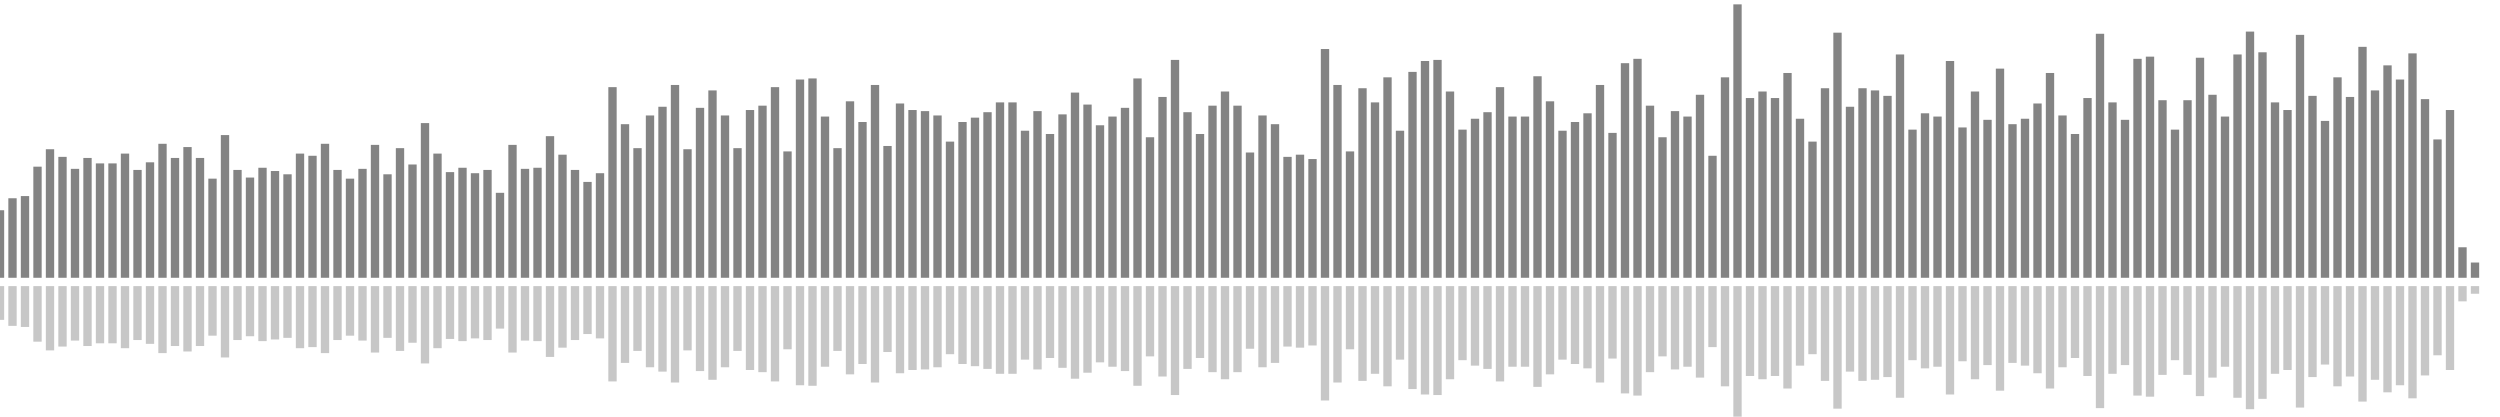 <?xml version="1.0" encoding="UTF-8"?>
<svg version="1.1" width="600" height="100" xmlns="http://www.w3.org/2000/svg">
  <line x1="0" y1="66.667" x2="0" y2="50.458" stroke="#848484" stroke-width="2"/>
  <line x1="0" y1="68.667" x2="0" y2="76.771" stroke="#c7c7c7" stroke-width="2"/>
  <line x1="3" y1="66.667" x2="3" y2="47.582" stroke="#848484" stroke-width="2"/>
  <line x1="3" y1="68.667" x2="3" y2="78.209" stroke="#c7c7c7" stroke-width="2"/>
  <line x1="6" y1="66.667" x2="6" y2="47.059" stroke="#848484" stroke-width="2"/>
  <line x1="6" y1="68.667" x2="6" y2="78.471" stroke="#c7c7c7" stroke-width="2"/>
  <line x1="9" y1="66.667" x2="9" y2="40.0" stroke="#848484" stroke-width="2"/>
  <line x1="9" y1="68.667" x2="9" y2="82.0" stroke="#c7c7c7" stroke-width="2"/>
  <line x1="12" y1="66.667" x2="12" y2="35.817" stroke="#848484" stroke-width="2"/>
  <line x1="12" y1="68.667" x2="12" y2="84.092" stroke="#c7c7c7" stroke-width="2"/>
  <line x1="15" y1="66.667" x2="15" y2="37.647" stroke="#848484" stroke-width="2"/>
  <line x1="15" y1="68.667" x2="15" y2="83.176" stroke="#c7c7c7" stroke-width="2"/>
  <line x1="18" y1="66.667" x2="18" y2="40.523" stroke="#848484" stroke-width="2"/>
  <line x1="18" y1="68.667" x2="18" y2="81.739" stroke="#c7c7c7" stroke-width="2"/>
  <line x1="21" y1="66.667" x2="21" y2="37.908" stroke="#848484" stroke-width="2"/>
  <line x1="21" y1="68.667" x2="21" y2="83.046" stroke="#c7c7c7" stroke-width="2"/>
  <line x1="24" y1="66.667" x2="24" y2="39.216" stroke="#848484" stroke-width="2"/>
  <line x1="24" y1="68.667" x2="24" y2="82.392" stroke="#c7c7c7" stroke-width="2"/>
  <line x1="27" y1="66.667" x2="27" y2="39.216" stroke="#848484" stroke-width="2"/>
  <line x1="27" y1="68.667" x2="27" y2="82.392" stroke="#c7c7c7" stroke-width="2"/>
  <line x1="30" y1="66.667" x2="30" y2="36.863" stroke="#848484" stroke-width="2"/>
  <line x1="30" y1="68.667" x2="30" y2="83.569" stroke="#c7c7c7" stroke-width="2"/>
  <line x1="33" y1="66.667" x2="33" y2="40.784" stroke="#848484" stroke-width="2"/>
  <line x1="33" y1="68.667" x2="33" y2="81.608" stroke="#c7c7c7" stroke-width="2"/>
  <line x1="36" y1="66.667" x2="36" y2="38.954" stroke="#848484" stroke-width="2"/>
  <line x1="36" y1="68.667" x2="36" y2="82.523" stroke="#c7c7c7" stroke-width="2"/>
  <line x1="39" y1="66.667" x2="39" y2="34.51" stroke="#848484" stroke-width="2"/>
  <line x1="39" y1="68.667" x2="39" y2="84.745" stroke="#c7c7c7" stroke-width="2"/>
  <line x1="42" y1="66.667" x2="42" y2="37.908" stroke="#848484" stroke-width="2"/>
  <line x1="42" y1="68.667" x2="42" y2="83.046" stroke="#c7c7c7" stroke-width="2"/>
  <line x1="45" y1="66.667" x2="45" y2="35.294" stroke="#848484" stroke-width="2"/>
  <line x1="45" y1="68.667" x2="45" y2="84.353" stroke="#c7c7c7" stroke-width="2"/>
  <line x1="48" y1="66.667" x2="48" y2="37.908" stroke="#848484" stroke-width="2"/>
  <line x1="48" y1="68.667" x2="48" y2="83.046" stroke="#c7c7c7" stroke-width="2"/>
  <line x1="51" y1="66.667" x2="51" y2="42.876" stroke="#848484" stroke-width="2"/>
  <line x1="51" y1="68.667" x2="51" y2="80.562" stroke="#c7c7c7" stroke-width="2"/>
  <line x1="54" y1="66.667" x2="54" y2="32.418" stroke="#848484" stroke-width="2"/>
  <line x1="54" y1="68.667" x2="54" y2="85.791" stroke="#c7c7c7" stroke-width="2"/>
  <line x1="57" y1="66.667" x2="57" y2="40.784" stroke="#848484" stroke-width="2"/>
  <line x1="57" y1="68.667" x2="57" y2="81.608" stroke="#c7c7c7" stroke-width="2"/>
  <line x1="60" y1="66.667" x2="60" y2="42.614" stroke="#848484" stroke-width="2"/>
  <line x1="60" y1="68.667" x2="60" y2="80.693" stroke="#c7c7c7" stroke-width="2"/>
  <line x1="63" y1="66.667" x2="63" y2="40.261" stroke="#848484" stroke-width="2"/>
  <line x1="63" y1="68.667" x2="63" y2="81.869" stroke="#c7c7c7" stroke-width="2"/>
  <line x1="66" y1="66.667" x2="66" y2="41.046" stroke="#848484" stroke-width="2"/>
  <line x1="66" y1="68.667" x2="66" y2="81.477" stroke="#c7c7c7" stroke-width="2"/>
  <line x1="69" y1="66.667" x2="69" y2="41.83" stroke="#848484" stroke-width="2"/>
  <line x1="69" y1="68.667" x2="69" y2="81.085" stroke="#c7c7c7" stroke-width="2"/>
  <line x1="72" y1="66.667" x2="72" y2="36.863" stroke="#848484" stroke-width="2"/>
  <line x1="72" y1="68.667" x2="72" y2="83.569" stroke="#c7c7c7" stroke-width="2"/>
  <line x1="75" y1="66.667" x2="75" y2="37.386" stroke="#848484" stroke-width="2"/>
  <line x1="75" y1="68.667" x2="75" y2="83.307" stroke="#c7c7c7" stroke-width="2"/>
  <line x1="78" y1="66.667" x2="78" y2="34.51" stroke="#848484" stroke-width="2"/>
  <line x1="78" y1="68.667" x2="78" y2="84.745" stroke="#c7c7c7" stroke-width="2"/>
  <line x1="81" y1="66.667" x2="81" y2="40.784" stroke="#848484" stroke-width="2"/>
  <line x1="81" y1="68.667" x2="81" y2="81.608" stroke="#c7c7c7" stroke-width="2"/>
  <line x1="84" y1="66.667" x2="84" y2="42.876" stroke="#848484" stroke-width="2"/>
  <line x1="84" y1="68.667" x2="84" y2="80.562" stroke="#c7c7c7" stroke-width="2"/>
  <line x1="87" y1="66.667" x2="87" y2="40.523" stroke="#848484" stroke-width="2"/>
  <line x1="87" y1="68.667" x2="87" y2="81.739" stroke="#c7c7c7" stroke-width="2"/>
  <line x1="90" y1="66.667" x2="90" y2="34.771" stroke="#848484" stroke-width="2"/>
  <line x1="90" y1="68.667" x2="90" y2="84.614" stroke="#c7c7c7" stroke-width="2"/>
  <line x1="93" y1="66.667" x2="93" y2="41.83" stroke="#848484" stroke-width="2"/>
  <line x1="93" y1="68.667" x2="93" y2="81.085" stroke="#c7c7c7" stroke-width="2"/>
  <line x1="96" y1="66.667" x2="96" y2="35.556" stroke="#848484" stroke-width="2"/>
  <line x1="96" y1="68.667" x2="96" y2="84.222" stroke="#c7c7c7" stroke-width="2"/>
  <line x1="99" y1="66.667" x2="99" y2="39.477" stroke="#848484" stroke-width="2"/>
  <line x1="99" y1="68.667" x2="99" y2="82.261" stroke="#c7c7c7" stroke-width="2"/>
  <line x1="102" y1="66.667" x2="102" y2="29.542" stroke="#848484" stroke-width="2"/>
  <line x1="102" y1="68.667" x2="102" y2="87.229" stroke="#c7c7c7" stroke-width="2"/>
  <line x1="105" y1="66.667" x2="105" y2="36.863" stroke="#848484" stroke-width="2"/>
  <line x1="105" y1="68.667" x2="105" y2="83.569" stroke="#c7c7c7" stroke-width="2"/>
  <line x1="108" y1="66.667" x2="108" y2="41.307" stroke="#848484" stroke-width="2"/>
  <line x1="108" y1="68.667" x2="108" y2="81.346" stroke="#c7c7c7" stroke-width="2"/>
  <line x1="111" y1="66.667" x2="111" y2="40.261" stroke="#848484" stroke-width="2"/>
  <line x1="111" y1="68.667" x2="111" y2="81.869" stroke="#c7c7c7" stroke-width="2"/>
  <line x1="114" y1="66.667" x2="114" y2="41.569" stroke="#848484" stroke-width="2"/>
  <line x1="114" y1="68.667" x2="114" y2="81.216" stroke="#c7c7c7" stroke-width="2"/>
  <line x1="117" y1="66.667" x2="117" y2="40.784" stroke="#848484" stroke-width="2"/>
  <line x1="117" y1="68.667" x2="117" y2="81.608" stroke="#c7c7c7" stroke-width="2"/>
  <line x1="120" y1="66.667" x2="120" y2="46.275" stroke="#848484" stroke-width="2"/>
  <line x1="120" y1="68.667" x2="120" y2="78.863" stroke="#c7c7c7" stroke-width="2"/>
  <line x1="123" y1="66.667" x2="123" y2="34.771" stroke="#848484" stroke-width="2"/>
  <line x1="123" y1="68.667" x2="123" y2="84.614" stroke="#c7c7c7" stroke-width="2"/>
  <line x1="126" y1="66.667" x2="126" y2="40.523" stroke="#848484" stroke-width="2"/>
  <line x1="126" y1="68.667" x2="126" y2="81.739" stroke="#c7c7c7" stroke-width="2"/>
  <line x1="129" y1="66.667" x2="129" y2="40.261" stroke="#848484" stroke-width="2"/>
  <line x1="129" y1="68.667" x2="129" y2="81.869" stroke="#c7c7c7" stroke-width="2"/>
  <line x1="132" y1="66.667" x2="132" y2="32.68" stroke="#848484" stroke-width="2"/>
  <line x1="132" y1="68.667" x2="132" y2="85.66" stroke="#c7c7c7" stroke-width="2"/>
  <line x1="135" y1="66.667" x2="135" y2="37.124" stroke="#848484" stroke-width="2"/>
  <line x1="135" y1="68.667" x2="135" y2="83.438" stroke="#c7c7c7" stroke-width="2"/>
  <line x1="138" y1="66.667" x2="138" y2="40.784" stroke="#848484" stroke-width="2"/>
  <line x1="138" y1="68.667" x2="138" y2="81.608" stroke="#c7c7c7" stroke-width="2"/>
  <line x1="141" y1="66.667" x2="141" y2="43.66" stroke="#848484" stroke-width="2"/>
  <line x1="141" y1="68.667" x2="141" y2="80.17" stroke="#c7c7c7" stroke-width="2"/>
  <line x1="144" y1="66.667" x2="144" y2="41.569" stroke="#848484" stroke-width="2"/>
  <line x1="144" y1="68.667" x2="144" y2="81.216" stroke="#c7c7c7" stroke-width="2"/>
  <line x1="147" y1="66.667" x2="147" y2="20.915" stroke="#848484" stroke-width="2"/>
  <line x1="147" y1="68.667" x2="147" y2="91.542" stroke="#c7c7c7" stroke-width="2"/>
  <line x1="150" y1="66.667" x2="150" y2="29.804" stroke="#848484" stroke-width="2"/>
  <line x1="150" y1="68.667" x2="150" y2="87.098" stroke="#c7c7c7" stroke-width="2"/>
  <line x1="153" y1="66.667" x2="153" y2="35.556" stroke="#848484" stroke-width="2"/>
  <line x1="153" y1="68.667" x2="153" y2="84.222" stroke="#c7c7c7" stroke-width="2"/>
  <line x1="156" y1="66.667" x2="156" y2="27.712" stroke="#848484" stroke-width="2"/>
  <line x1="156" y1="68.667" x2="156" y2="88.144" stroke="#c7c7c7" stroke-width="2"/>
  <line x1="159" y1="66.667" x2="159" y2="25.621" stroke="#848484" stroke-width="2"/>
  <line x1="159" y1="68.667" x2="159" y2="89.19" stroke="#c7c7c7" stroke-width="2"/>
  <line x1="162" y1="66.667" x2="162" y2="20.392" stroke="#848484" stroke-width="2"/>
  <line x1="162" y1="68.667" x2="162" y2="91.804" stroke="#c7c7c7" stroke-width="2"/>
  <line x1="165" y1="66.667" x2="165" y2="35.817" stroke="#848484" stroke-width="2"/>
  <line x1="165" y1="68.667" x2="165" y2="84.092" stroke="#c7c7c7" stroke-width="2"/>
  <line x1="168" y1="66.667" x2="168" y2="25.882" stroke="#848484" stroke-width="2"/>
  <line x1="168" y1="68.667" x2="168" y2="89.059" stroke="#c7c7c7" stroke-width="2"/>
  <line x1="171" y1="66.667" x2="171" y2="21.699" stroke="#848484" stroke-width="2"/>
  <line x1="171" y1="68.667" x2="171" y2="91.15" stroke="#c7c7c7" stroke-width="2"/>
  <line x1="174" y1="66.667" x2="174" y2="27.712" stroke="#848484" stroke-width="2"/>
  <line x1="174" y1="68.667" x2="174" y2="88.144" stroke="#c7c7c7" stroke-width="2"/>
  <line x1="177" y1="66.667" x2="177" y2="35.556" stroke="#848484" stroke-width="2"/>
  <line x1="177" y1="68.667" x2="177" y2="84.222" stroke="#c7c7c7" stroke-width="2"/>
  <line x1="180" y1="66.667" x2="180" y2="26.405" stroke="#848484" stroke-width="2"/>
  <line x1="180" y1="68.667" x2="180" y2="88.797" stroke="#c7c7c7" stroke-width="2"/>
  <line x1="183" y1="66.667" x2="183" y2="25.359" stroke="#848484" stroke-width="2"/>
  <line x1="183" y1="68.667" x2="183" y2="89.32" stroke="#c7c7c7" stroke-width="2"/>
  <line x1="186" y1="66.667" x2="186" y2="20.915" stroke="#848484" stroke-width="2"/>
  <line x1="186" y1="68.667" x2="186" y2="91.542" stroke="#c7c7c7" stroke-width="2"/>
  <line x1="189" y1="66.667" x2="189" y2="36.34" stroke="#848484" stroke-width="2"/>
  <line x1="189" y1="68.667" x2="189" y2="83.83" stroke="#c7c7c7" stroke-width="2"/>
  <line x1="192" y1="66.667" x2="192" y2="19.085" stroke="#848484" stroke-width="2"/>
  <line x1="192" y1="68.667" x2="192" y2="92.458" stroke="#c7c7c7" stroke-width="2"/>
  <line x1="195" y1="66.667" x2="195" y2="18.824" stroke="#848484" stroke-width="2"/>
  <line x1="195" y1="68.667" x2="195" y2="92.588" stroke="#c7c7c7" stroke-width="2"/>
  <line x1="198" y1="66.667" x2="198" y2="27.974" stroke="#848484" stroke-width="2"/>
  <line x1="198" y1="68.667" x2="198" y2="88.013" stroke="#c7c7c7" stroke-width="2"/>
  <line x1="201" y1="66.667" x2="201" y2="35.556" stroke="#848484" stroke-width="2"/>
  <line x1="201" y1="68.667" x2="201" y2="84.222" stroke="#c7c7c7" stroke-width="2"/>
  <line x1="204" y1="66.667" x2="204" y2="24.314" stroke="#848484" stroke-width="2"/>
  <line x1="204" y1="68.667" x2="204" y2="89.843" stroke="#c7c7c7" stroke-width="2"/>
  <line x1="207" y1="66.667" x2="207" y2="29.281" stroke="#848484" stroke-width="2"/>
  <line x1="207" y1="68.667" x2="207" y2="87.359" stroke="#c7c7c7" stroke-width="2"/>
  <line x1="210" y1="66.667" x2="210" y2="20.392" stroke="#848484" stroke-width="2"/>
  <line x1="210" y1="68.667" x2="210" y2="91.804" stroke="#c7c7c7" stroke-width="2"/>
  <line x1="213" y1="66.667" x2="213" y2="35.033" stroke="#848484" stroke-width="2"/>
  <line x1="213" y1="68.667" x2="213" y2="84.484" stroke="#c7c7c7" stroke-width="2"/>
  <line x1="216" y1="66.667" x2="216" y2="24.837" stroke="#848484" stroke-width="2"/>
  <line x1="216" y1="68.667" x2="216" y2="89.582" stroke="#c7c7c7" stroke-width="2"/>
  <line x1="219" y1="66.667" x2="219" y2="26.405" stroke="#848484" stroke-width="2"/>
  <line x1="219" y1="68.667" x2="219" y2="88.797" stroke="#c7c7c7" stroke-width="2"/>
  <line x1="222" y1="66.667" x2="222" y2="26.667" stroke="#848484" stroke-width="2"/>
  <line x1="222" y1="68.667" x2="222" y2="88.667" stroke="#c7c7c7" stroke-width="2"/>
  <line x1="225" y1="66.667" x2="225" y2="27.712" stroke="#848484" stroke-width="2"/>
  <line x1="225" y1="68.667" x2="225" y2="88.144" stroke="#c7c7c7" stroke-width="2"/>
  <line x1="228" y1="66.667" x2="228" y2="33.987" stroke="#848484" stroke-width="2"/>
  <line x1="228" y1="68.667" x2="228" y2="85.007" stroke="#c7c7c7" stroke-width="2"/>
  <line x1="231" y1="66.667" x2="231" y2="29.281" stroke="#848484" stroke-width="2"/>
  <line x1="231" y1="68.667" x2="231" y2="87.359" stroke="#c7c7c7" stroke-width="2"/>
  <line x1="234" y1="66.667" x2="234" y2="28.235" stroke="#848484" stroke-width="2"/>
  <line x1="234" y1="68.667" x2="234" y2="87.882" stroke="#c7c7c7" stroke-width="2"/>
  <line x1="237" y1="66.667" x2="237" y2="26.928" stroke="#848484" stroke-width="2"/>
  <line x1="237" y1="68.667" x2="237" y2="88.536" stroke="#c7c7c7" stroke-width="2"/>
  <line x1="240" y1="66.667" x2="240" y2="24.575" stroke="#848484" stroke-width="2"/>
  <line x1="240" y1="68.667" x2="240" y2="89.712" stroke="#c7c7c7" stroke-width="2"/>
  <line x1="243" y1="66.667" x2="243" y2="24.575" stroke="#848484" stroke-width="2"/>
  <line x1="243" y1="68.667" x2="243" y2="89.712" stroke="#c7c7c7" stroke-width="2"/>
  <line x1="246" y1="66.667" x2="246" y2="31.373" stroke="#848484" stroke-width="2"/>
  <line x1="246" y1="68.667" x2="246" y2="86.314" stroke="#c7c7c7" stroke-width="2"/>
  <line x1="249" y1="66.667" x2="249" y2="26.667" stroke="#848484" stroke-width="2"/>
  <line x1="249" y1="68.667" x2="249" y2="88.667" stroke="#c7c7c7" stroke-width="2"/>
  <line x1="252" y1="66.667" x2="252" y2="32.157" stroke="#848484" stroke-width="2"/>
  <line x1="252" y1="68.667" x2="252" y2="85.922" stroke="#c7c7c7" stroke-width="2"/>
  <line x1="255" y1="66.667" x2="255" y2="27.451" stroke="#848484" stroke-width="2"/>
  <line x1="255" y1="68.667" x2="255" y2="88.275" stroke="#c7c7c7" stroke-width="2"/>
  <line x1="258" y1="66.667" x2="258" y2="22.222" stroke="#848484" stroke-width="2"/>
  <line x1="258" y1="68.667" x2="258" y2="90.889" stroke="#c7c7c7" stroke-width="2"/>
  <line x1="261" y1="66.667" x2="261" y2="25.098" stroke="#848484" stroke-width="2"/>
  <line x1="261" y1="68.667" x2="261" y2="89.451" stroke="#c7c7c7" stroke-width="2"/>
  <line x1="264" y1="66.667" x2="264" y2="30.065" stroke="#848484" stroke-width="2"/>
  <line x1="264" y1="68.667" x2="264" y2="86.967" stroke="#c7c7c7" stroke-width="2"/>
  <line x1="267" y1="66.667" x2="267" y2="27.974" stroke="#848484" stroke-width="2"/>
  <line x1="267" y1="68.667" x2="267" y2="88.013" stroke="#c7c7c7" stroke-width="2"/>
  <line x1="270" y1="66.667" x2="270" y2="25.882" stroke="#848484" stroke-width="2"/>
  <line x1="270" y1="68.667" x2="270" y2="89.059" stroke="#c7c7c7" stroke-width="2"/>
  <line x1="273" y1="66.667" x2="273" y2="18.824" stroke="#848484" stroke-width="2"/>
  <line x1="273" y1="68.667" x2="273" y2="92.588" stroke="#c7c7c7" stroke-width="2"/>
  <line x1="276" y1="66.667" x2="276" y2="32.941" stroke="#848484" stroke-width="2"/>
  <line x1="276" y1="68.667" x2="276" y2="85.529" stroke="#c7c7c7" stroke-width="2"/>
  <line x1="279" y1="66.667" x2="279" y2="23.268" stroke="#848484" stroke-width="2"/>
  <line x1="279" y1="68.667" x2="279" y2="90.366" stroke="#c7c7c7" stroke-width="2"/>
  <line x1="282" y1="66.667" x2="282" y2="14.379" stroke="#848484" stroke-width="2"/>
  <line x1="282" y1="68.667" x2="282" y2="94.81" stroke="#c7c7c7" stroke-width="2"/>
  <line x1="285" y1="66.667" x2="285" y2="26.928" stroke="#848484" stroke-width="2"/>
  <line x1="285" y1="68.667" x2="285" y2="88.536" stroke="#c7c7c7" stroke-width="2"/>
  <line x1="288" y1="66.667" x2="288" y2="32.157" stroke="#848484" stroke-width="2"/>
  <line x1="288" y1="68.667" x2="288" y2="85.922" stroke="#c7c7c7" stroke-width="2"/>
  <line x1="291" y1="66.667" x2="291" y2="25.359" stroke="#848484" stroke-width="2"/>
  <line x1="291" y1="68.667" x2="291" y2="89.32" stroke="#c7c7c7" stroke-width="2"/>
  <line x1="294" y1="66.667" x2="294" y2="21.961" stroke="#848484" stroke-width="2"/>
  <line x1="294" y1="68.667" x2="294" y2="91.02" stroke="#c7c7c7" stroke-width="2"/>
  <line x1="297" y1="66.667" x2="297" y2="25.359" stroke="#848484" stroke-width="2"/>
  <line x1="297" y1="68.667" x2="297" y2="89.32" stroke="#c7c7c7" stroke-width="2"/>
  <line x1="300" y1="66.667" x2="300" y2="36.601" stroke="#848484" stroke-width="2"/>
  <line x1="300" y1="68.667" x2="300" y2="83.699" stroke="#c7c7c7" stroke-width="2"/>
  <line x1="303" y1="66.667" x2="303" y2="27.712" stroke="#848484" stroke-width="2"/>
  <line x1="303" y1="68.667" x2="303" y2="88.144" stroke="#c7c7c7" stroke-width="2"/>
  <line x1="306" y1="66.667" x2="306" y2="29.804" stroke="#848484" stroke-width="2"/>
  <line x1="306" y1="68.667" x2="306" y2="87.098" stroke="#c7c7c7" stroke-width="2"/>
  <line x1="309" y1="66.667" x2="309" y2="37.647" stroke="#848484" stroke-width="2"/>
  <line x1="309" y1="68.667" x2="309" y2="83.176" stroke="#c7c7c7" stroke-width="2"/>
  <line x1="312" y1="66.667" x2="312" y2="37.124" stroke="#848484" stroke-width="2"/>
  <line x1="312" y1="68.667" x2="312" y2="83.438" stroke="#c7c7c7" stroke-width="2"/>
  <line x1="315" y1="66.667" x2="315" y2="38.17" stroke="#848484" stroke-width="2"/>
  <line x1="315" y1="68.667" x2="315" y2="82.915" stroke="#c7c7c7" stroke-width="2"/>
  <line x1="318" y1="66.667" x2="318" y2="11.765" stroke="#848484" stroke-width="2"/>
  <line x1="318" y1="68.667" x2="318" y2="96.118" stroke="#c7c7c7" stroke-width="2"/>
  <line x1="321" y1="66.667" x2="321" y2="20.392" stroke="#848484" stroke-width="2"/>
  <line x1="321" y1="68.667" x2="321" y2="91.804" stroke="#c7c7c7" stroke-width="2"/>
  <line x1="324" y1="66.667" x2="324" y2="36.34" stroke="#848484" stroke-width="2"/>
  <line x1="324" y1="68.667" x2="324" y2="83.83" stroke="#c7c7c7" stroke-width="2"/>
  <line x1="327" y1="66.667" x2="327" y2="21.176" stroke="#848484" stroke-width="2"/>
  <line x1="327" y1="68.667" x2="327" y2="91.412" stroke="#c7c7c7" stroke-width="2"/>
  <line x1="330" y1="66.667" x2="330" y2="24.575" stroke="#848484" stroke-width="2"/>
  <line x1="330" y1="68.667" x2="330" y2="89.712" stroke="#c7c7c7" stroke-width="2"/>
  <line x1="333" y1="66.667" x2="333" y2="18.562" stroke="#848484" stroke-width="2"/>
  <line x1="333" y1="68.667" x2="333" y2="92.719" stroke="#c7c7c7" stroke-width="2"/>
  <line x1="336" y1="66.667" x2="336" y2="31.373" stroke="#848484" stroke-width="2"/>
  <line x1="336" y1="68.667" x2="336" y2="86.314" stroke="#c7c7c7" stroke-width="2"/>
  <line x1="339" y1="66.667" x2="339" y2="17.255" stroke="#848484" stroke-width="2"/>
  <line x1="339" y1="68.667" x2="339" y2="93.373" stroke="#c7c7c7" stroke-width="2"/>
  <line x1="342" y1="66.667" x2="342" y2="14.641" stroke="#848484" stroke-width="2"/>
  <line x1="342" y1="68.667" x2="342" y2="94.68" stroke="#c7c7c7" stroke-width="2"/>
  <line x1="345" y1="66.667" x2="345" y2="14.379" stroke="#848484" stroke-width="2"/>
  <line x1="345" y1="68.667" x2="345" y2="94.81" stroke="#c7c7c7" stroke-width="2"/>
  <line x1="348" y1="66.667" x2="348" y2="21.961" stroke="#848484" stroke-width="2"/>
  <line x1="348" y1="68.667" x2="348" y2="91.02" stroke="#c7c7c7" stroke-width="2"/>
  <line x1="351" y1="66.667" x2="351" y2="31.111" stroke="#848484" stroke-width="2"/>
  <line x1="351" y1="68.667" x2="351" y2="86.444" stroke="#c7c7c7" stroke-width="2"/>
  <line x1="354" y1="66.667" x2="354" y2="28.497" stroke="#848484" stroke-width="2"/>
  <line x1="354" y1="68.667" x2="354" y2="87.752" stroke="#c7c7c7" stroke-width="2"/>
  <line x1="357" y1="66.667" x2="357" y2="26.928" stroke="#848484" stroke-width="2"/>
  <line x1="357" y1="68.667" x2="357" y2="88.536" stroke="#c7c7c7" stroke-width="2"/>
  <line x1="360" y1="66.667" x2="360" y2="20.915" stroke="#848484" stroke-width="2"/>
  <line x1="360" y1="68.667" x2="360" y2="91.542" stroke="#c7c7c7" stroke-width="2"/>
  <line x1="363" y1="66.667" x2="363" y2="27.974" stroke="#848484" stroke-width="2"/>
  <line x1="363" y1="68.667" x2="363" y2="88.013" stroke="#c7c7c7" stroke-width="2"/>
  <line x1="366" y1="66.667" x2="366" y2="27.974" stroke="#848484" stroke-width="2"/>
  <line x1="366" y1="68.667" x2="366" y2="88.013" stroke="#c7c7c7" stroke-width="2"/>
  <line x1="369" y1="66.667" x2="369" y2="18.301" stroke="#848484" stroke-width="2"/>
  <line x1="369" y1="68.667" x2="369" y2="92.85" stroke="#c7c7c7" stroke-width="2"/>
  <line x1="372" y1="66.667" x2="372" y2="24.314" stroke="#848484" stroke-width="2"/>
  <line x1="372" y1="68.667" x2="372" y2="89.843" stroke="#c7c7c7" stroke-width="2"/>
  <line x1="375" y1="66.667" x2="375" y2="31.373" stroke="#848484" stroke-width="2"/>
  <line x1="375" y1="68.667" x2="375" y2="86.314" stroke="#c7c7c7" stroke-width="2"/>
  <line x1="378" y1="66.667" x2="378" y2="29.281" stroke="#848484" stroke-width="2"/>
  <line x1="378" y1="68.667" x2="378" y2="87.359" stroke="#c7c7c7" stroke-width="2"/>
  <line x1="381" y1="66.667" x2="381" y2="27.19" stroke="#848484" stroke-width="2"/>
  <line x1="381" y1="68.667" x2="381" y2="88.405" stroke="#c7c7c7" stroke-width="2"/>
  <line x1="384" y1="66.667" x2="384" y2="20.392" stroke="#848484" stroke-width="2"/>
  <line x1="384" y1="68.667" x2="384" y2="91.804" stroke="#c7c7c7" stroke-width="2"/>
  <line x1="387" y1="66.667" x2="387" y2="31.895" stroke="#848484" stroke-width="2"/>
  <line x1="387" y1="68.667" x2="387" y2="86.052" stroke="#c7c7c7" stroke-width="2"/>
  <line x1="390" y1="66.667" x2="390" y2="15.163" stroke="#848484" stroke-width="2"/>
  <line x1="390" y1="68.667" x2="390" y2="94.418" stroke="#c7c7c7" stroke-width="2"/>
  <line x1="393" y1="66.667" x2="393" y2="14.118" stroke="#848484" stroke-width="2"/>
  <line x1="393" y1="68.667" x2="393" y2="94.941" stroke="#c7c7c7" stroke-width="2"/>
  <line x1="396" y1="66.667" x2="396" y2="25.359" stroke="#848484" stroke-width="2"/>
  <line x1="396" y1="68.667" x2="396" y2="89.32" stroke="#c7c7c7" stroke-width="2"/>
  <line x1="399" y1="66.667" x2="399" y2="32.941" stroke="#848484" stroke-width="2"/>
  <line x1="399" y1="68.667" x2="399" y2="85.529" stroke="#c7c7c7" stroke-width="2"/>
  <line x1="402" y1="66.667" x2="402" y2="26.667" stroke="#848484" stroke-width="2"/>
  <line x1="402" y1="68.667" x2="402" y2="88.667" stroke="#c7c7c7" stroke-width="2"/>
  <line x1="405" y1="66.667" x2="405" y2="27.974" stroke="#848484" stroke-width="2"/>
  <line x1="405" y1="68.667" x2="405" y2="88.013" stroke="#c7c7c7" stroke-width="2"/>
  <line x1="408" y1="66.667" x2="408" y2="22.745" stroke="#848484" stroke-width="2"/>
  <line x1="408" y1="68.667" x2="408" y2="90.627" stroke="#c7c7c7" stroke-width="2"/>
  <line x1="411" y1="66.667" x2="411" y2="37.386" stroke="#848484" stroke-width="2"/>
  <line x1="411" y1="68.667" x2="411" y2="83.307" stroke="#c7c7c7" stroke-width="2"/>
  <line x1="414" y1="66.667" x2="414" y2="18.562" stroke="#848484" stroke-width="2"/>
  <line x1="414" y1="68.667" x2="414" y2="92.719" stroke="#c7c7c7" stroke-width="2"/>
  <line x1="417" y1="66.667" x2="417" y2="1.046" stroke="#848484" stroke-width="2"/>
  <line x1="417" y1="68.667" x2="417" y2="101.477" stroke="#c7c7c7" stroke-width="2"/>
  <line x1="420" y1="66.667" x2="420" y2="23.529" stroke="#848484" stroke-width="2"/>
  <line x1="420" y1="68.667" x2="420" y2="90.235" stroke="#c7c7c7" stroke-width="2"/>
  <line x1="423" y1="66.667" x2="423" y2="21.961" stroke="#848484" stroke-width="2"/>
  <line x1="423" y1="68.667" x2="423" y2="91.02" stroke="#c7c7c7" stroke-width="2"/>
  <line x1="426" y1="66.667" x2="426" y2="23.529" stroke="#848484" stroke-width="2"/>
  <line x1="426" y1="68.667" x2="426" y2="90.235" stroke="#c7c7c7" stroke-width="2"/>
  <line x1="429" y1="66.667" x2="429" y2="17.516" stroke="#848484" stroke-width="2"/>
  <line x1="429" y1="68.667" x2="429" y2="93.242" stroke="#c7c7c7" stroke-width="2"/>
  <line x1="432" y1="66.667" x2="432" y2="28.497" stroke="#848484" stroke-width="2"/>
  <line x1="432" y1="68.667" x2="432" y2="87.752" stroke="#c7c7c7" stroke-width="2"/>
  <line x1="435" y1="66.667" x2="435" y2="33.987" stroke="#848484" stroke-width="2"/>
  <line x1="435" y1="68.667" x2="435" y2="85.007" stroke="#c7c7c7" stroke-width="2"/>
  <line x1="438" y1="66.667" x2="438" y2="21.176" stroke="#848484" stroke-width="2"/>
  <line x1="438" y1="68.667" x2="438" y2="91.412" stroke="#c7c7c7" stroke-width="2"/>
  <line x1="441" y1="66.667" x2="441" y2="7.843" stroke="#848484" stroke-width="2"/>
  <line x1="441" y1="68.667" x2="441" y2="98.078" stroke="#c7c7c7" stroke-width="2"/>
  <line x1="444" y1="66.667" x2="444" y2="25.621" stroke="#848484" stroke-width="2"/>
  <line x1="444" y1="68.667" x2="444" y2="89.19" stroke="#c7c7c7" stroke-width="2"/>
  <line x1="447" y1="66.667" x2="447" y2="21.176" stroke="#848484" stroke-width="2"/>
  <line x1="447" y1="68.667" x2="447" y2="91.412" stroke="#c7c7c7" stroke-width="2"/>
  <line x1="450" y1="66.667" x2="450" y2="21.699" stroke="#848484" stroke-width="2"/>
  <line x1="450" y1="68.667" x2="450" y2="91.15" stroke="#c7c7c7" stroke-width="2"/>
  <line x1="453" y1="66.667" x2="453" y2="23.007" stroke="#848484" stroke-width="2"/>
  <line x1="453" y1="68.667" x2="453" y2="90.497" stroke="#c7c7c7" stroke-width="2"/>
  <line x1="456" y1="66.667" x2="456" y2="13.072" stroke="#848484" stroke-width="2"/>
  <line x1="456" y1="68.667" x2="456" y2="95.464" stroke="#c7c7c7" stroke-width="2"/>
  <line x1="459" y1="66.667" x2="459" y2="31.111" stroke="#848484" stroke-width="2"/>
  <line x1="459" y1="68.667" x2="459" y2="86.444" stroke="#c7c7c7" stroke-width="2"/>
  <line x1="462" y1="66.667" x2="462" y2="27.19" stroke="#848484" stroke-width="2"/>
  <line x1="462" y1="68.667" x2="462" y2="88.405" stroke="#c7c7c7" stroke-width="2"/>
  <line x1="465" y1="66.667" x2="465" y2="27.974" stroke="#848484" stroke-width="2"/>
  <line x1="465" y1="68.667" x2="465" y2="88.013" stroke="#c7c7c7" stroke-width="2"/>
  <line x1="468" y1="66.667" x2="468" y2="14.641" stroke="#848484" stroke-width="2"/>
  <line x1="468" y1="68.667" x2="468" y2="94.68" stroke="#c7c7c7" stroke-width="2"/>
  <line x1="471" y1="66.667" x2="471" y2="30.588" stroke="#848484" stroke-width="2"/>
  <line x1="471" y1="68.667" x2="471" y2="86.706" stroke="#c7c7c7" stroke-width="2"/>
  <line x1="474" y1="66.667" x2="474" y2="21.961" stroke="#848484" stroke-width="2"/>
  <line x1="474" y1="68.667" x2="474" y2="91.02" stroke="#c7c7c7" stroke-width="2"/>
  <line x1="477" y1="66.667" x2="477" y2="28.758" stroke="#848484" stroke-width="2"/>
  <line x1="477" y1="68.667" x2="477" y2="87.621" stroke="#c7c7c7" stroke-width="2"/>
  <line x1="480" y1="66.667" x2="480" y2="16.471" stroke="#848484" stroke-width="2"/>
  <line x1="480" y1="68.667" x2="480" y2="93.765" stroke="#c7c7c7" stroke-width="2"/>
  <line x1="483" y1="66.667" x2="483" y2="29.804" stroke="#848484" stroke-width="2"/>
  <line x1="483" y1="68.667" x2="483" y2="87.098" stroke="#c7c7c7" stroke-width="2"/>
  <line x1="486" y1="66.667" x2="486" y2="28.497" stroke="#848484" stroke-width="2"/>
  <line x1="486" y1="68.667" x2="486" y2="87.752" stroke="#c7c7c7" stroke-width="2"/>
  <line x1="489" y1="66.667" x2="489" y2="24.837" stroke="#848484" stroke-width="2"/>
  <line x1="489" y1="68.667" x2="489" y2="89.582" stroke="#c7c7c7" stroke-width="2"/>
  <line x1="492" y1="66.667" x2="492" y2="17.516" stroke="#848484" stroke-width="2"/>
  <line x1="492" y1="68.667" x2="492" y2="93.242" stroke="#c7c7c7" stroke-width="2"/>
  <line x1="495" y1="66.667" x2="495" y2="27.712" stroke="#848484" stroke-width="2"/>
  <line x1="495" y1="68.667" x2="495" y2="88.144" stroke="#c7c7c7" stroke-width="2"/>
  <line x1="498" y1="66.667" x2="498" y2="32.157" stroke="#848484" stroke-width="2"/>
  <line x1="498" y1="68.667" x2="498" y2="85.922" stroke="#c7c7c7" stroke-width="2"/>
  <line x1="501" y1="66.667" x2="501" y2="23.529" stroke="#848484" stroke-width="2"/>
  <line x1="501" y1="68.667" x2="501" y2="90.235" stroke="#c7c7c7" stroke-width="2"/>
  <line x1="504" y1="66.667" x2="504" y2="8.105" stroke="#848484" stroke-width="2"/>
  <line x1="504" y1="68.667" x2="504" y2="97.948" stroke="#c7c7c7" stroke-width="2"/>
  <line x1="507" y1="66.667" x2="507" y2="24.575" stroke="#848484" stroke-width="2"/>
  <line x1="507" y1="68.667" x2="507" y2="89.712" stroke="#c7c7c7" stroke-width="2"/>
  <line x1="510" y1="66.667" x2="510" y2="28.758" stroke="#848484" stroke-width="2"/>
  <line x1="510" y1="68.667" x2="510" y2="87.621" stroke="#c7c7c7" stroke-width="2"/>
  <line x1="513" y1="66.667" x2="513" y2="14.118" stroke="#848484" stroke-width="2"/>
  <line x1="513" y1="68.667" x2="513" y2="94.941" stroke="#c7c7c7" stroke-width="2"/>
  <line x1="516" y1="66.667" x2="516" y2="13.595" stroke="#848484" stroke-width="2"/>
  <line x1="516" y1="68.667" x2="516" y2="95.203" stroke="#c7c7c7" stroke-width="2"/>
  <line x1="519" y1="66.667" x2="519" y2="24.052" stroke="#848484" stroke-width="2"/>
  <line x1="519" y1="68.667" x2="519" y2="89.974" stroke="#c7c7c7" stroke-width="2"/>
  <line x1="522" y1="66.667" x2="522" y2="31.111" stroke="#848484" stroke-width="2"/>
  <line x1="522" y1="68.667" x2="522" y2="86.444" stroke="#c7c7c7" stroke-width="2"/>
  <line x1="525" y1="66.667" x2="525" y2="24.052" stroke="#848484" stroke-width="2"/>
  <line x1="525" y1="68.667" x2="525" y2="89.974" stroke="#c7c7c7" stroke-width="2"/>
  <line x1="528" y1="66.667" x2="528" y2="13.856" stroke="#848484" stroke-width="2"/>
  <line x1="528" y1="68.667" x2="528" y2="95.072" stroke="#c7c7c7" stroke-width="2"/>
  <line x1="531" y1="66.667" x2="531" y2="22.745" stroke="#848484" stroke-width="2"/>
  <line x1="531" y1="68.667" x2="531" y2="90.627" stroke="#c7c7c7" stroke-width="2"/>
  <line x1="534" y1="66.667" x2="534" y2="27.974" stroke="#848484" stroke-width="2"/>
  <line x1="534" y1="68.667" x2="534" y2="88.013" stroke="#c7c7c7" stroke-width="2"/>
  <line x1="537" y1="66.667" x2="537" y2="13.072" stroke="#848484" stroke-width="2"/>
  <line x1="537" y1="68.667" x2="537" y2="95.464" stroke="#c7c7c7" stroke-width="2"/>
  <line x1="540" y1="66.667" x2="540" y2="7.582" stroke="#848484" stroke-width="2"/>
  <line x1="540" y1="68.667" x2="540" y2="98.209" stroke="#c7c7c7" stroke-width="2"/>
  <line x1="543" y1="66.667" x2="543" y2="12.549" stroke="#848484" stroke-width="2"/>
  <line x1="543" y1="68.667" x2="543" y2="95.725" stroke="#c7c7c7" stroke-width="2"/>
  <line x1="546" y1="66.667" x2="546" y2="24.575" stroke="#848484" stroke-width="2"/>
  <line x1="546" y1="68.667" x2="546" y2="89.712" stroke="#c7c7c7" stroke-width="2"/>
  <line x1="549" y1="66.667" x2="549" y2="26.405" stroke="#848484" stroke-width="2"/>
  <line x1="549" y1="68.667" x2="549" y2="88.797" stroke="#c7c7c7" stroke-width="2"/>
  <line x1="552" y1="66.667" x2="552" y2="8.366" stroke="#848484" stroke-width="2"/>
  <line x1="552" y1="68.667" x2="552" y2="97.817" stroke="#c7c7c7" stroke-width="2"/>
  <line x1="555" y1="66.667" x2="555" y2="23.007" stroke="#848484" stroke-width="2"/>
  <line x1="555" y1="68.667" x2="555" y2="90.497" stroke="#c7c7c7" stroke-width="2"/>
  <line x1="558" y1="66.667" x2="558" y2="29.02" stroke="#848484" stroke-width="2"/>
  <line x1="558" y1="68.667" x2="558" y2="87.49" stroke="#c7c7c7" stroke-width="2"/>
  <line x1="561" y1="66.667" x2="561" y2="18.562" stroke="#848484" stroke-width="2"/>
  <line x1="561" y1="68.667" x2="561" y2="92.719" stroke="#c7c7c7" stroke-width="2"/>
  <line x1="564" y1="66.667" x2="564" y2="23.268" stroke="#848484" stroke-width="2"/>
  <line x1="564" y1="68.667" x2="564" y2="90.366" stroke="#c7c7c7" stroke-width="2"/>
  <line x1="567" y1="66.667" x2="567" y2="11.242" stroke="#848484" stroke-width="2"/>
  <line x1="567" y1="68.667" x2="567" y2="96.379" stroke="#c7c7c7" stroke-width="2"/>
  <line x1="570" y1="66.667" x2="570" y2="21.699" stroke="#848484" stroke-width="2"/>
  <line x1="570" y1="68.667" x2="570" y2="91.15" stroke="#c7c7c7" stroke-width="2"/>
  <line x1="573" y1="66.667" x2="573" y2="15.686" stroke="#848484" stroke-width="2"/>
  <line x1="573" y1="68.667" x2="573" y2="94.157" stroke="#c7c7c7" stroke-width="2"/>
  <line x1="576" y1="66.667" x2="576" y2="19.085" stroke="#848484" stroke-width="2"/>
  <line x1="576" y1="68.667" x2="576" y2="92.458" stroke="#c7c7c7" stroke-width="2"/>
  <line x1="579" y1="66.667" x2="579" y2="12.81" stroke="#848484" stroke-width="2"/>
  <line x1="579" y1="68.667" x2="579" y2="95.595" stroke="#c7c7c7" stroke-width="2"/>
  <line x1="582" y1="66.667" x2="582" y2="23.791" stroke="#848484" stroke-width="2"/>
  <line x1="582" y1="68.667" x2="582" y2="90.105" stroke="#c7c7c7" stroke-width="2"/>
  <line x1="585" y1="66.667" x2="585" y2="33.464" stroke="#848484" stroke-width="2"/>
  <line x1="585" y1="68.667" x2="585" y2="85.268" stroke="#c7c7c7" stroke-width="2"/>
  <line x1="588" y1="66.667" x2="588" y2="26.405" stroke="#848484" stroke-width="2"/>
  <line x1="588" y1="68.667" x2="588" y2="88.797" stroke="#c7c7c7" stroke-width="2"/>
  <line x1="591" y1="66.667" x2="591" y2="59.346" stroke="#848484" stroke-width="2"/>
  <line x1="591" y1="68.667" x2="591" y2="72.327" stroke="#c7c7c7" stroke-width="2"/>
  <line x1="594" y1="66.667" x2="594" y2="63.007" stroke="#848484" stroke-width="2"/>
  <line x1="594" y1="68.667" x2="594" y2="70.497" stroke="#c7c7c7" stroke-width="2"/>
  <line x1="597" y1="66.667" x2="597" y2="66.667" stroke="#848484" stroke-width="2"/>
  <line x1="597" y1="68.667" x2="597" y2="68.667" stroke="#c7c7c7" stroke-width="2"/>
</svg>
